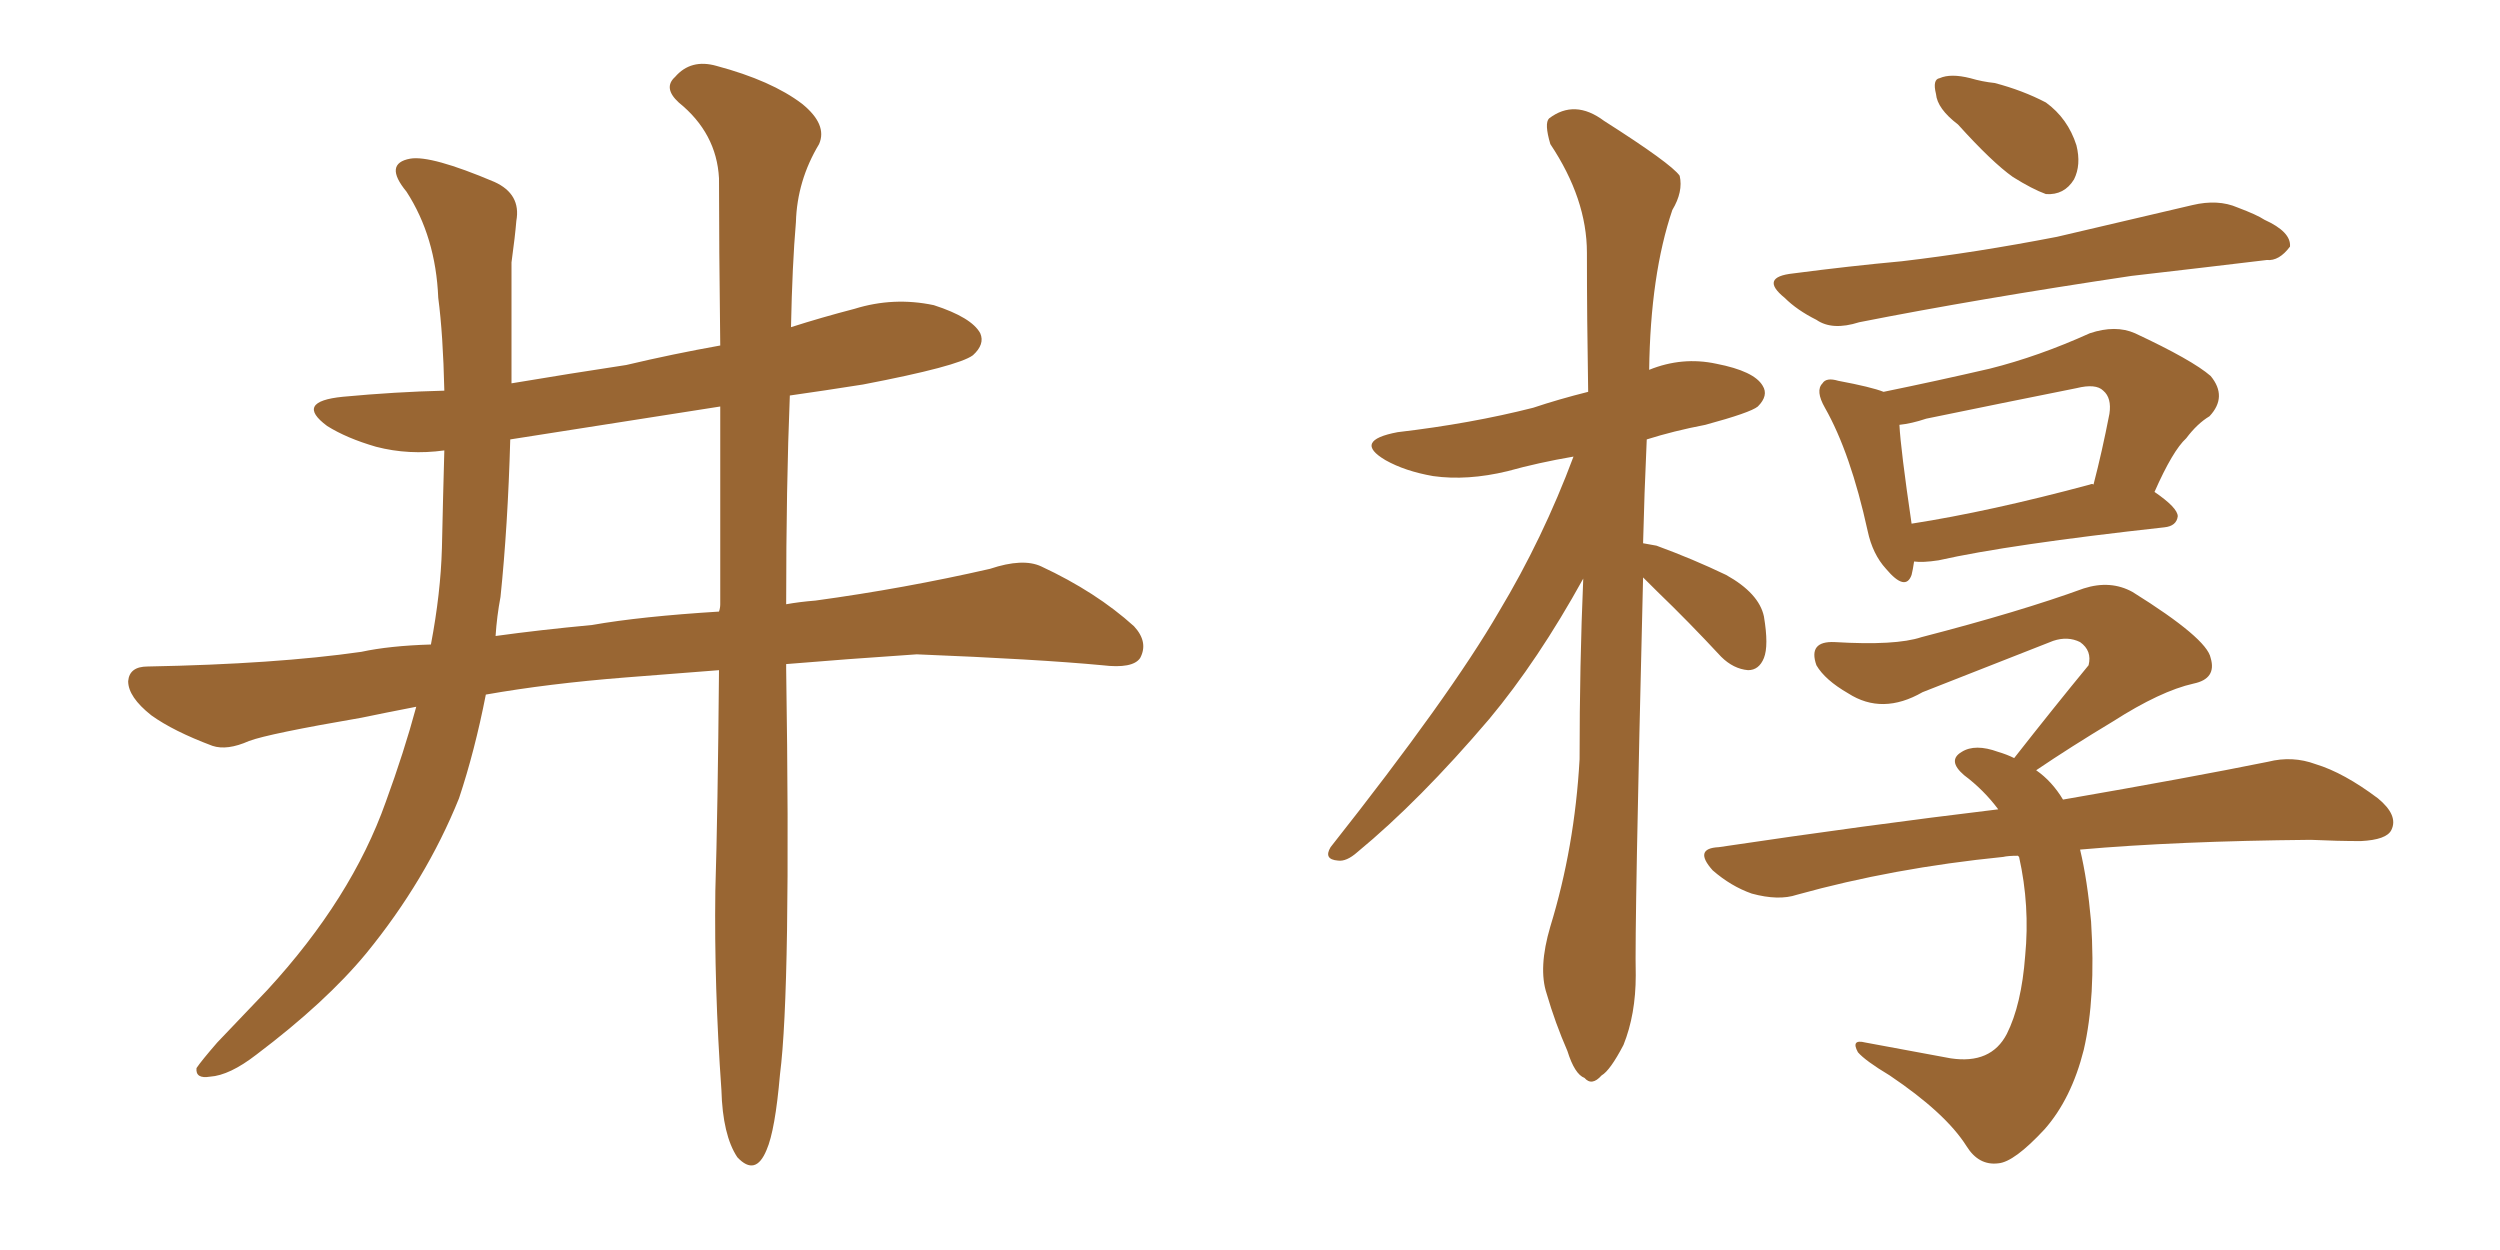 <svg xmlns="http://www.w3.org/2000/svg" xmlns:xlink="http://www.w3.org/1999/xlink" width="300" height="150"><path fill="#996633" padding="10" d="M86.28 80.42L86.28 80.42Q80.71 80.86 75 81.30L75 81.30Q65.77 82.03 58.30 83.35L58.30 83.35Q56.98 90.09 55.08 95.80L55.08 95.80Q51.12 105.62 43.95 114.40L43.95 114.40Q39.11 120.26 30.76 126.56L30.76 126.56Q27.54 129.05 25.20 129.20L25.20 129.20Q23.44 129.49 23.58 128.17L23.58 128.17Q24.17 127.29 26.07 125.10L26.07 125.10Q29.00 122.02 32.08 118.80L32.08 118.80Q42.19 107.81 46.29 96.24L46.29 96.24Q48.49 90.23 49.95 84.81L49.95 84.81Q46.14 85.55 43.36 86.13L43.36 86.13Q32.23 88.04 29.88 88.92L29.88 88.92Q27.25 90.09 25.49 89.50L25.49 89.50Q20.80 87.74 18.16 85.84L18.16 85.84Q15.38 83.64 15.38 81.74L15.38 81.74Q15.53 79.98 17.72 79.98L17.72 79.98Q33.11 79.69 43.36 78.22L43.36 78.22Q46.73 77.49 51.71 77.34L51.71 77.34Q52.88 71.19 53.03 65.77L53.03 65.77Q53.17 59.33 53.32 54.05L53.32 54.05Q49.07 54.64 45.12 53.61L45.12 53.61Q41.60 52.59 39.26 51.12L39.26 51.12Q35.30 48.19 41.16 47.61L41.16 47.61Q47.46 47.02 53.32 46.88L53.32 46.88Q53.17 40.14 52.59 35.74L52.59 35.74Q52.29 28.42 48.78 23.00L48.78 23.00Q46.00 19.63 49.22 19.04L49.22 19.04Q51.71 18.60 59.33 21.83L59.33 21.83Q62.55 23.29 61.96 26.51L61.96 26.51Q61.82 28.27 61.38 31.49L61.38 31.49Q61.38 38.96 61.38 46.00L61.38 46.00Q68.41 44.82 75.15 43.80L75.15 43.80Q80.71 42.48 86.43 41.46L86.43 41.46Q86.28 29.30 86.28 21.39L86.28 21.39Q85.99 15.97 81.45 12.30L81.45 12.30Q79.54 10.55 81.01 9.23L81.01 9.23Q82.91 7.03 85.99 7.91L85.99 7.91Q92.58 9.67 96.24 12.45L96.24 12.45Q99.32 14.94 98.29 17.29L98.29 17.29Q95.65 21.68 95.51 26.66L95.51 26.66Q95.07 31.79 94.92 39.26L94.92 39.26Q98.58 38.09 102.54 37.06L102.54 37.06Q107.23 35.60 112.06 36.62L112.06 36.62Q116.60 38.09 117.63 39.99L117.63 39.99Q118.21 41.31 116.75 42.63L116.75 42.63Q114.99 43.95 103.56 46.14L103.56 46.14Q98.88 46.88 94.78 47.46L94.78 47.46Q94.34 58.30 94.34 72.51L94.34 72.51Q95.95 72.22 97.85 72.07L97.85 72.07Q108.54 70.61 118.80 68.26L118.80 68.26Q122.75 66.94 124.95 67.97L124.95 67.97Q131.54 71.04 136.08 75.15L136.08 75.15Q137.84 77.05 136.82 78.96L136.82 78.96Q135.94 80.27 132.28 79.83L132.28 79.83Q124.51 79.10 110.01 78.52L110.01 78.52Q101.37 79.10 94.34 79.69L94.34 79.69Q94.34 79.83 94.34 80.27L94.34 80.27Q94.92 118.65 93.60 128.91L93.60 128.91Q93.02 135.64 91.99 137.99L91.99 137.99Q90.67 141.21 88.48 138.87L88.48 138.87Q86.72 136.23 86.57 130.81L86.57 130.81Q85.69 118.36 85.84 106.93L85.84 106.93Q86.13 97.56 86.28 80.42ZM86.43 72.51L86.43 72.51L86.43 72.51Q86.43 59.03 86.43 48.78L86.43 48.78Q73.24 50.83 61.23 52.73L61.23 52.73Q60.94 63.13 60.06 71.63L60.06 71.63Q59.62 73.97 59.47 76.32L59.47 76.32Q64.75 75.59 71.04 75L71.04 75Q76.90 73.97 86.28 73.39L86.28 73.39Q86.43 72.95 86.43 72.51ZM197.17 69.29L197.17 69.29Q196.14 111.33 196.29 117.04L196.29 117.04Q196.29 121.73 194.82 125.39L194.82 125.39Q193.21 128.47 192.19 129.05L192.19 129.05Q191.02 130.37 190.14 129.35L190.14 129.35Q188.96 128.91 188.09 126.12L188.09 126.12Q186.62 122.75 185.60 119.24L185.60 119.24Q184.57 116.16 186.04 111.18L186.04 111.18Q188.96 101.66 189.55 91.11L189.55 91.11Q189.55 79.69 189.99 69.43L189.99 69.43Q184.57 79.25 178.71 86.28L178.71 86.28Q170.36 96.09 162.89 102.25L162.89 102.25Q161.57 103.42 160.55 103.27L160.55 103.27Q158.79 103.13 159.67 101.66L159.67 101.66Q174.02 83.50 179.88 73.39L179.88 73.39Q185.16 64.60 188.82 54.79L188.82 54.79Q184.57 55.52 180.91 56.54L180.91 56.54Q176.07 57.71 171.97 57.13L171.97 57.13Q168.60 56.54 166.26 55.22L166.26 55.22Q162.30 52.88 167.72 51.86L167.72 51.86Q176.51 50.83 183.98 48.93L183.98 48.93Q187.06 47.90 190.58 47.02L190.58 47.02Q190.43 38.23 190.43 30.32L190.43 30.32Q190.43 23.88 186.04 17.29L186.04 17.29Q185.30 14.79 185.89 14.21L185.89 14.21Q188.96 11.87 192.48 14.50L192.48 14.50Q200.54 19.63 201.56 21.09L201.56 21.09Q202.00 23.00 200.68 25.20L200.68 25.20Q198.05 32.96 197.90 44.38L197.90 44.38Q201.86 42.77 205.96 43.65L205.96 43.65Q210.50 44.53 211.52 46.29L211.52 46.29Q212.26 47.46 210.94 48.78L210.94 48.78Q210.06 49.51 204.64 50.98L204.64 50.98Q200.83 51.71 197.61 52.73L197.61 52.73Q197.31 59.33 197.17 65.19L197.17 65.19Q197.90 65.33 198.78 65.48L198.78 65.48Q203.17 67.09 207.13 68.99L207.13 68.99Q211.08 71.19 211.67 73.97L211.67 73.97Q212.26 77.49 211.67 78.96L211.67 78.96Q211.08 80.42 209.77 80.42L209.77 80.42Q208.01 80.27 206.54 78.81L206.54 78.81Q202.59 74.56 198.93 71.04L198.93 71.04Q197.75 69.87 197.17 69.29ZM234.96 14.94L234.96 14.94Q232.47 13.04 232.32 11.28L232.32 11.28Q231.88 9.52 232.76 9.38L232.76 9.38Q234.08 8.79 236.43 9.38L236.43 9.38Q237.89 9.81 239.36 9.96L239.36 9.96Q242.72 10.84 245.51 12.30L245.51 12.30Q248.14 14.21 249.17 17.43L249.17 17.43Q249.76 19.78 248.88 21.53L248.88 21.53Q247.71 23.44 245.51 23.29L245.51 23.29Q243.90 22.71 241.55 21.24L241.55 21.24Q239.06 19.48 234.96 14.94ZM215.19 32.81L215.19 32.81Q221.92 31.93 228.22 31.35L228.22 31.35Q237.01 30.32 246.83 28.42L246.83 28.42Q255.03 26.51 263.09 24.61L263.09 24.61Q266.16 23.88 268.51 24.90L268.51 24.90Q270.85 25.78 271.73 26.37L271.73 26.37Q274.95 27.83 274.80 29.59L274.80 29.59Q273.49 31.35 272.02 31.20L272.02 31.20Q264.70 32.08 255.76 33.11L255.76 33.11Q237.16 35.89 223.10 38.67L223.10 38.67Q219.87 39.70 217.97 38.38L217.97 38.38Q215.63 37.21 214.16 35.74L214.16 35.74Q211.08 33.25 215.19 32.81ZM229.69 67.38L229.69 67.38Q229.54 68.41 229.39 68.99L229.39 68.99Q228.66 71.04 226.32 68.26L226.32 68.26Q224.71 66.50 224.12 63.72L224.12 63.72Q222.07 54.35 218.99 48.93L218.99 48.93Q217.82 46.88 218.70 46.00L218.70 46.00Q219.14 45.26 220.61 45.70L220.61 45.70Q224.56 46.44 226.03 47.02L226.03 47.02Q232.47 45.70 238.77 44.24L238.77 44.24Q244.63 42.77 250.78 39.99L250.78 39.99Q253.86 38.96 256.20 39.99L256.20 39.99Q263.09 43.21 265.28 45.12L265.28 45.12Q267.33 47.61 265.14 49.95L265.14 49.95Q263.67 50.83 262.35 52.59L262.35 52.59Q260.74 54.05 258.54 59.03L258.54 59.03Q261.33 60.94 261.33 61.96L261.33 61.96Q261.18 63.13 259.72 63.28L259.72 63.28Q241.11 65.33 232.62 67.24L232.62 67.24Q230.71 67.53 229.69 67.38ZM250.78 58.15L250.78 58.15Q251.07 58.01 251.22 58.15L251.22 58.15Q252.25 54.20 253.13 49.66L253.13 49.66Q253.42 47.75 252.39 46.88L252.39 46.88Q251.51 46.00 249.17 46.58L249.17 46.58Q240.38 48.34 231.15 50.24L231.15 50.24Q229.39 50.83 227.93 50.98L227.93 50.98Q228.08 53.91 229.39 62.84L229.39 62.84Q238.77 61.38 250.78 58.15ZM242.14 102.69L242.14 102.69L242.14 102.69Q240.97 102.69 240.38 102.83L240.38 102.83Q227.20 104.15 215.63 107.37L215.63 107.37Q213.43 108.11 210.21 107.23L210.21 107.23Q207.71 106.35 205.52 104.44L205.52 104.44Q203.17 101.81 206.25 101.66L206.25 101.66Q223.97 99.02 239.79 97.12L239.79 97.12Q238.04 94.78 235.69 93.02L235.69 93.02Q233.64 91.26 235.40 90.23L235.40 90.23Q237.01 89.21 239.79 90.23L239.79 90.23Q240.82 90.53 241.70 90.97L241.70 90.97Q246.53 84.81 250.63 79.83L250.63 79.83Q251.07 78.08 249.61 77.05L249.61 77.05Q248.14 76.32 246.39 76.90L246.39 76.90Q233.35 82.03 230.71 83.06L230.71 83.06Q225.88 85.84 221.78 83.20L221.78 83.20Q218.99 81.59 217.97 79.83L217.97 79.83Q216.94 76.90 220.17 77.05L220.17 77.05Q227.49 77.49 230.57 76.46L230.57 76.46Q242.43 73.39 250.05 70.61L250.05 70.61Q253.27 69.58 255.91 71.04L255.91 71.04Q264.84 76.61 265.28 78.96L265.28 78.96Q266.02 81.45 263.23 82.03L263.23 82.03Q259.28 82.91 253.56 86.57L253.56 86.57Q248.44 89.65 244.34 92.43L244.34 92.43Q246.24 93.75 247.56 95.95L247.56 95.95Q262.79 93.31 272.17 91.41L272.17 91.41Q275.10 90.67 277.88 91.70L277.88 91.70Q281.25 92.72 285.35 95.80L285.35 95.80Q287.84 97.85 286.96 99.61L286.96 99.61Q286.38 100.78 283.30 100.93L283.30 100.93Q280.52 100.93 277.29 100.78L277.29 100.78Q261.18 100.93 249.61 101.95L249.61 101.95Q250.49 105.62 250.93 110.60L250.93 110.60Q251.51 119.68 250.05 125.98L250.05 125.98Q248.58 131.84 245.36 135.50L245.36 135.50Q241.70 139.45 239.79 139.60L239.79 139.60Q237.45 139.89 235.99 137.55L235.99 137.55Q233.50 133.59 226.76 129.05L226.76 129.05Q223.83 127.29 222.95 126.27L222.95 126.27Q222.07 124.66 223.83 125.10L223.83 125.10Q228.66 125.98 234.08 127.00L234.08 127.00Q238.92 127.73 240.82 124.07L240.82 124.07Q242.58 120.56 243.02 114.70L243.02 114.70Q243.60 108.69 242.29 102.83L242.29 102.83Q242.14 102.69 242.14 102.69Z"/></svg>